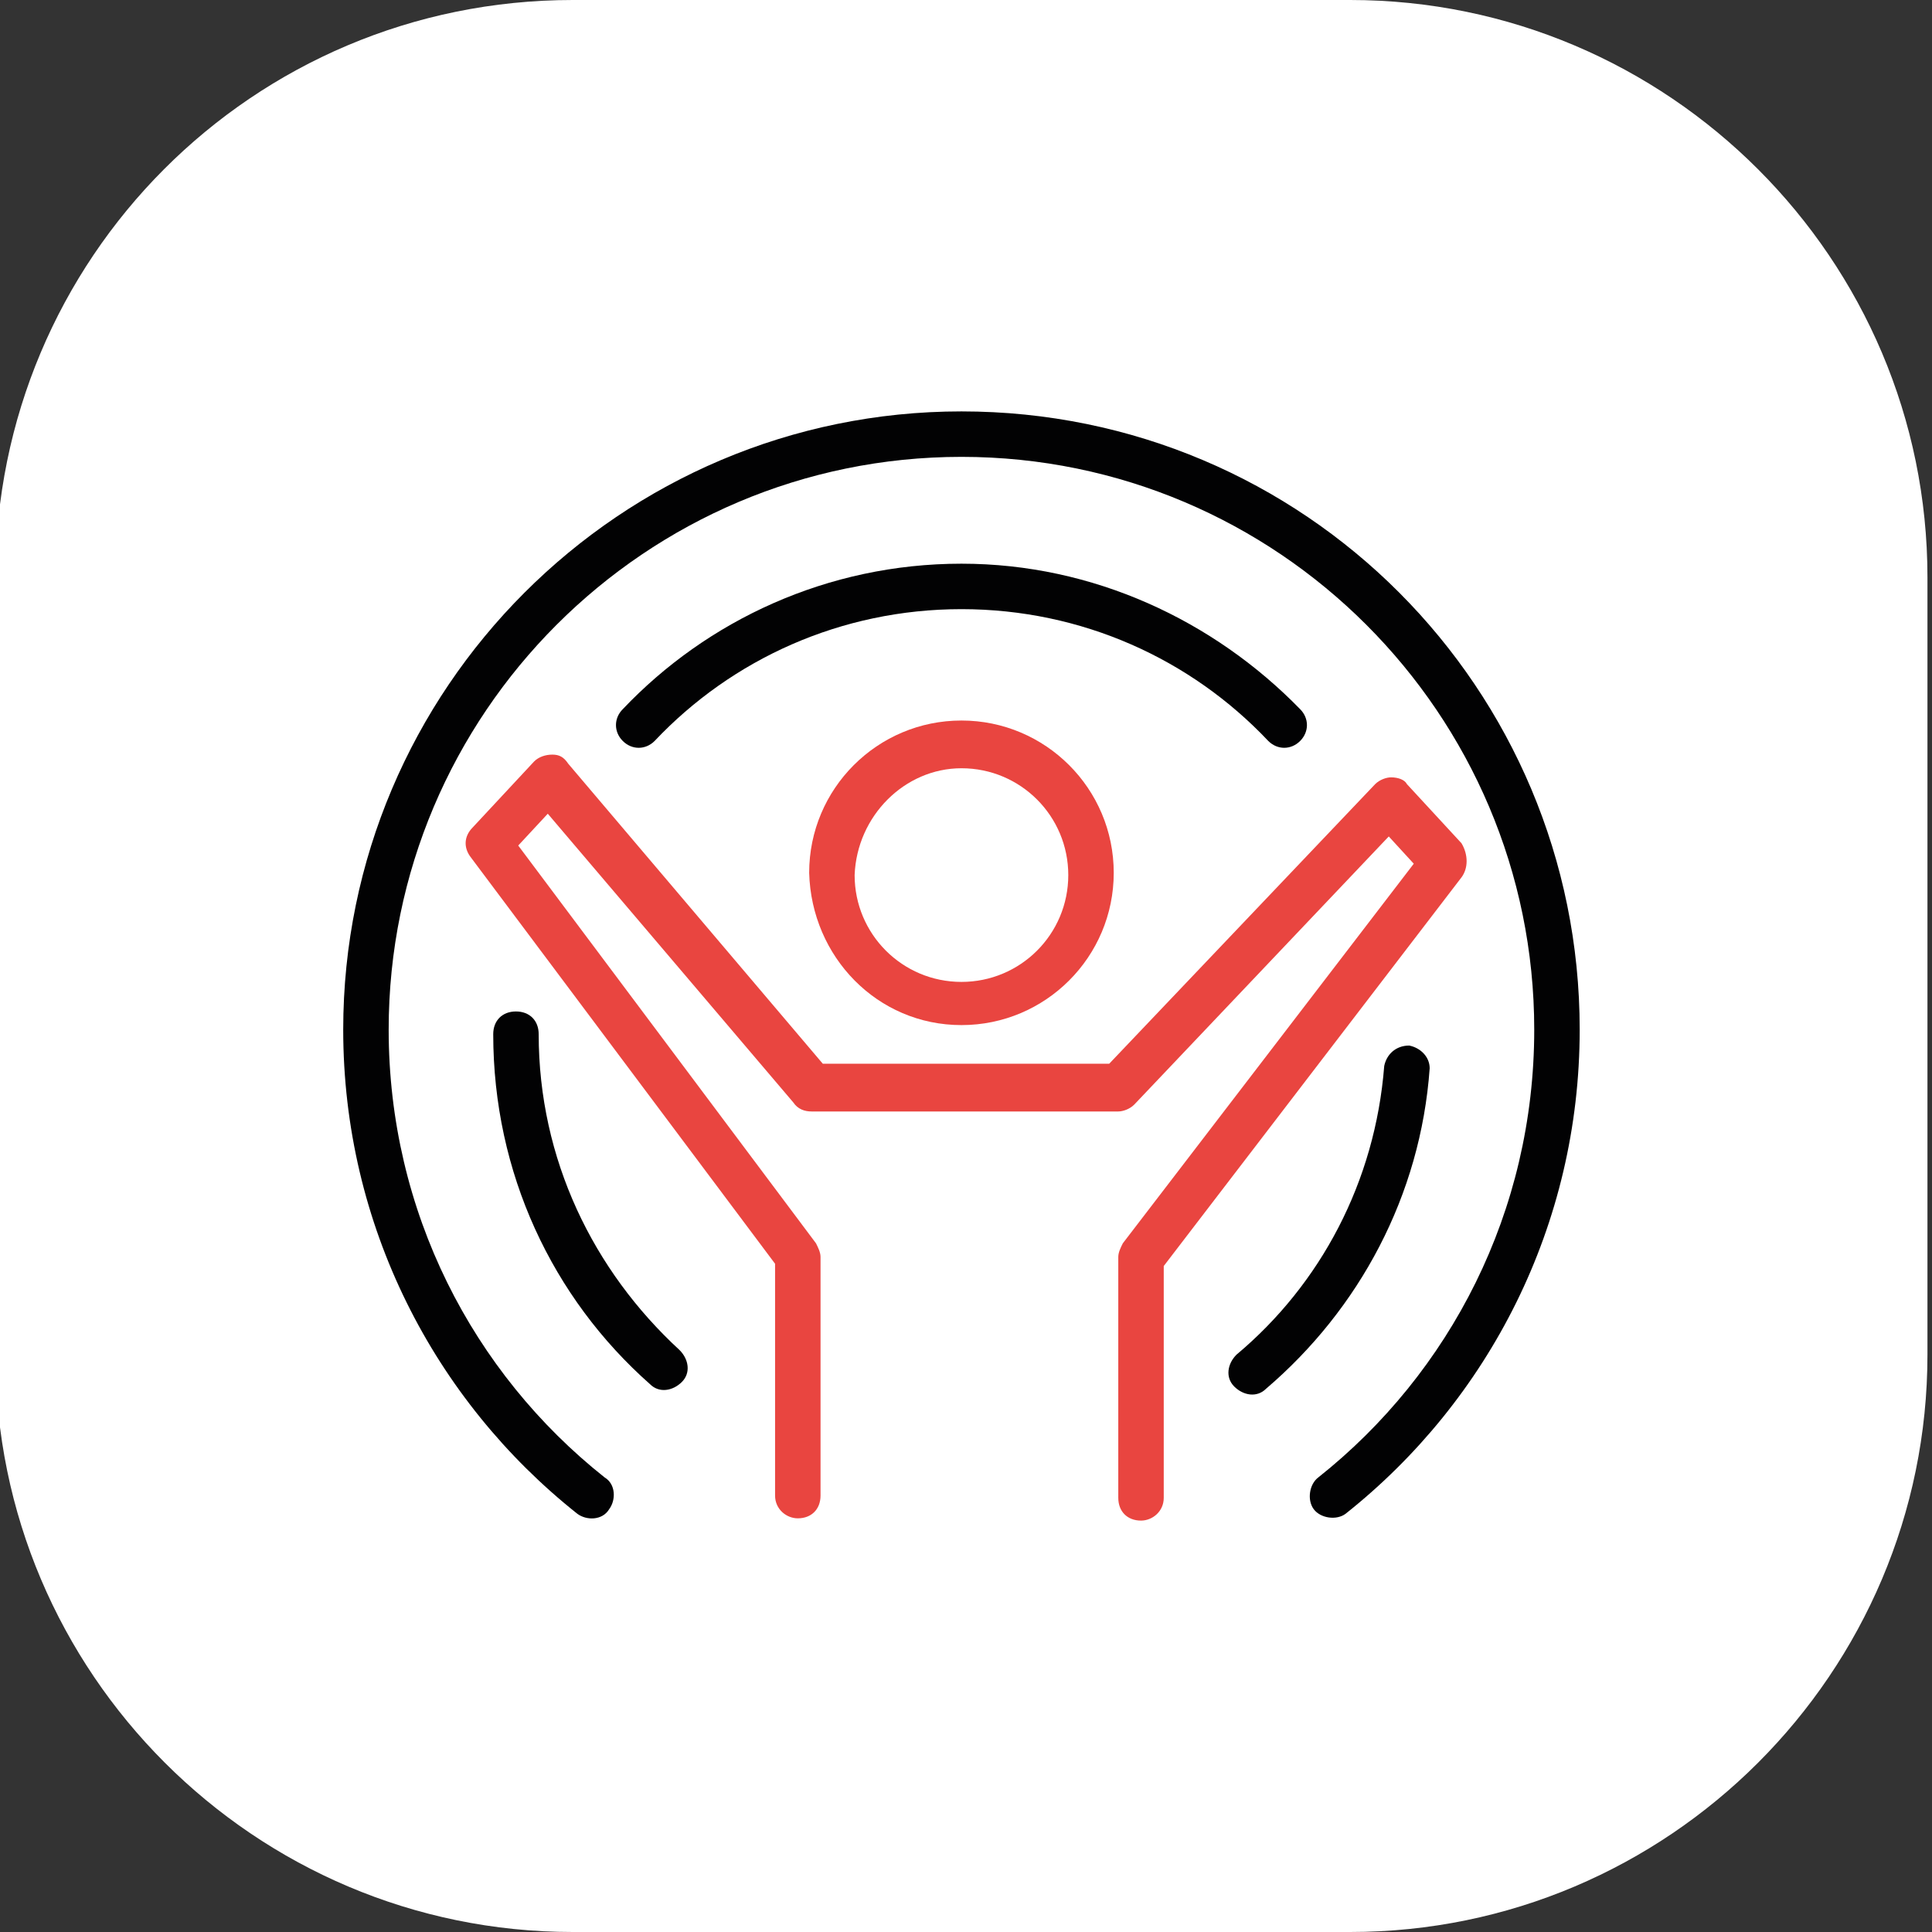 <?xml version="1.0" encoding="utf-8"?>
<!-- Generator: Adobe Illustrator 25.2.3, SVG Export Plug-In . SVG Version: 6.00 Build 0)  -->
<svg version="1.1" id="Слой_1" xmlns="http://www.w3.org/2000/svg" xmlns:xlink="http://www.w3.org/1999/xlink" x="0px" y="0px"
	 viewBox="0 0 85 85" style="enable-background:new 0 0 85 85;" xml:space="preserve">
<rect x="0" y="0" width="85" height="85" fill="#333333" stroke="none"/>
<style type="text/css">
	.st0{fill-rule:evenodd;clip-rule:evenodd;}
	.st1{fill:#E94540;}
	.st2{fill:none;stroke:#3F3F3E;stroke-width:2;stroke-linecap:round;stroke-linejoin:round;}
	.st3{fill:#FFFFFF;}
	.st4{fill:none;stroke:#E94540;stroke-width:2;}
	.st5{fill:#FFFFFF;stroke:#3F3F3E;stroke-width:2.001;stroke-linecap:round;stroke-linejoin:round;}
	.st6{fill:#FFFFFF;stroke:#3F3F3E;stroke-width:2;stroke-linecap:round;}
	.st7{fill:none;stroke:#D60F3C;stroke-width:4.252;stroke-linecap:round;stroke-linejoin:round;stroke-miterlimit:10;}
	.st8{fill:none;stroke:#E94540;stroke-width:7.087;stroke-linecap:round;stroke-linejoin:round;}
	.st9{fill:none;stroke:#E94540;stroke-width:2.001;stroke-linecap:round;stroke-linejoin:round;}
	.st10{fill-rule:evenodd;clip-rule:evenodd;fill:#E94540;}
	.st11{fill:#020203;}
	.st12{fill:none;stroke:#E94540;stroke-width:2;stroke-linecap:round;stroke-linejoin:round;}
	.st13{fill:none;stroke:#E94540;stroke-width:4.2;stroke-linecap:round;stroke-linejoin:round;}
	.st14{fill:#FFFFFF;stroke:#D60F3C;stroke-width:4.252;stroke-linecap:round;stroke-linejoin:round;stroke-miterlimit:10;}
</style>
<g>
	<path class="st3" d="M25.2,0h34.2c14,0,25.4,11.4,25.4,25.4v34.2c0,14-11.4,25.4-25.4,25.4H25.2c-14,0-25.4-11.4-25.4-25.4V25.4
		C-0.2,11.4,11.1,0,25.2,0z"/>
	<g>
		<g>
			<g>
				<path class="st10" d="M64.3,38.6L51.2,55.7v10.2c0,0.6-0.5,1-1,1c-0.6,0-1-0.4-1-1V55.3c0-0.2,0.1-0.4,0.2-0.6L62.2,38l-1.1-1.2
					L49.9,48.6c-0.2,0.2-0.5,0.3-0.7,0.3H35.7c-0.3,0-0.6-0.1-0.8-0.4L24.1,35.8l-1.3,1.4l13.1,17.5c0.1,0.2,0.2,0.4,0.2,0.6v10.5
					c0,0.6-0.4,1-1,1c-0.5,0-1-0.4-1-1V55.6L20.7,37.7c-0.3-0.4-0.3-0.9,0.1-1.3l2.7-2.9c0.2-0.2,0.5-0.3,0.8-0.3s0.5,0.1,0.7,0.4
					l11.2,13.2h12.6l11.7-12.3c0.2-0.2,0.5-0.3,0.7-0.3c0.3,0,0.6,0.1,0.7,0.3l2.4,2.6C64.6,37.6,64.6,38.2,64.3,38.6z"/>
				<path class="st10" d="M42.3,45.1c3.7,0,6.7-3,6.7-6.7s-3-6.7-6.7-6.7s-6.7,3-6.7,6.7C35.7,42.1,38.6,45.1,42.3,45.1z M42.3,33.8
					c2.6,0,4.7,2.1,4.7,4.7c0,2.6-2.1,4.7-4.7,4.7c-2.6,0-4.7-2.1-4.7-4.7C37.7,35.9,39.8,33.8,42.3,33.8z"/>
			</g>
			<g>
				<path class="st11" d="M42.3,18.1c-15,0-27.2,12.2-27.2,27.2c0,8.6,4,16.3,10.3,21.3c0.4,0.3,1.1,0.3,1.4-0.2
					c0.3-0.4,0.3-1.1-0.2-1.4c-5.8-4.6-9.5-11.7-9.5-19.7c0-13.9,11.3-25.2,25.2-25.2s25.2,11.3,25.2,25.2c0,8-3.7,15.1-9.5,19.7
					c-0.4,0.3-0.5,1-0.2,1.4s1,0.5,1.4,0.2c6.3-5,10.3-12.7,10.3-21.3C69.5,30.3,57.4,18.1,42.3,18.1z"/>
				<path class="st11" d="M23.7,45.5c0-0.6-0.4-1-1-1s-1,0.4-1,1c0,6.1,2.6,11.6,6.9,15.4c0.4,0.4,1,0.3,1.4-0.1s0.3-1-0.1-1.4
					C26.1,55.9,23.7,51,23.7,45.5z"/>
				<path class="st11" d="M57.2,32.6c0.4-0.4,0.4-1,0-1.4c-3.8-3.9-9.1-6.4-14.9-6.4c-5.9,0-11.2,2.5-14.9,6.4c-0.4,0.4-0.4,1,0,1.4
					s1,0.4,1.4,0c3.4-3.6,8.2-5.8,13.5-5.8s10.1,2.2,13.5,5.8C56.2,33,56.8,33,57.2,32.6z"/>
				<path class="st11" d="M62,46c-0.6,0-1,0.4-1.1,0.9c-0.4,5.1-2.8,9.6-6.5,12.7c-0.4,0.4-0.5,1-0.1,1.4s1,0.5,1.4,0.1
					c4.1-3.5,6.8-8.5,7.2-14.1C62.9,46.5,62.5,46.1,62,46z"/>
			</g>
		</g>
	</g>
</g>
</svg>
